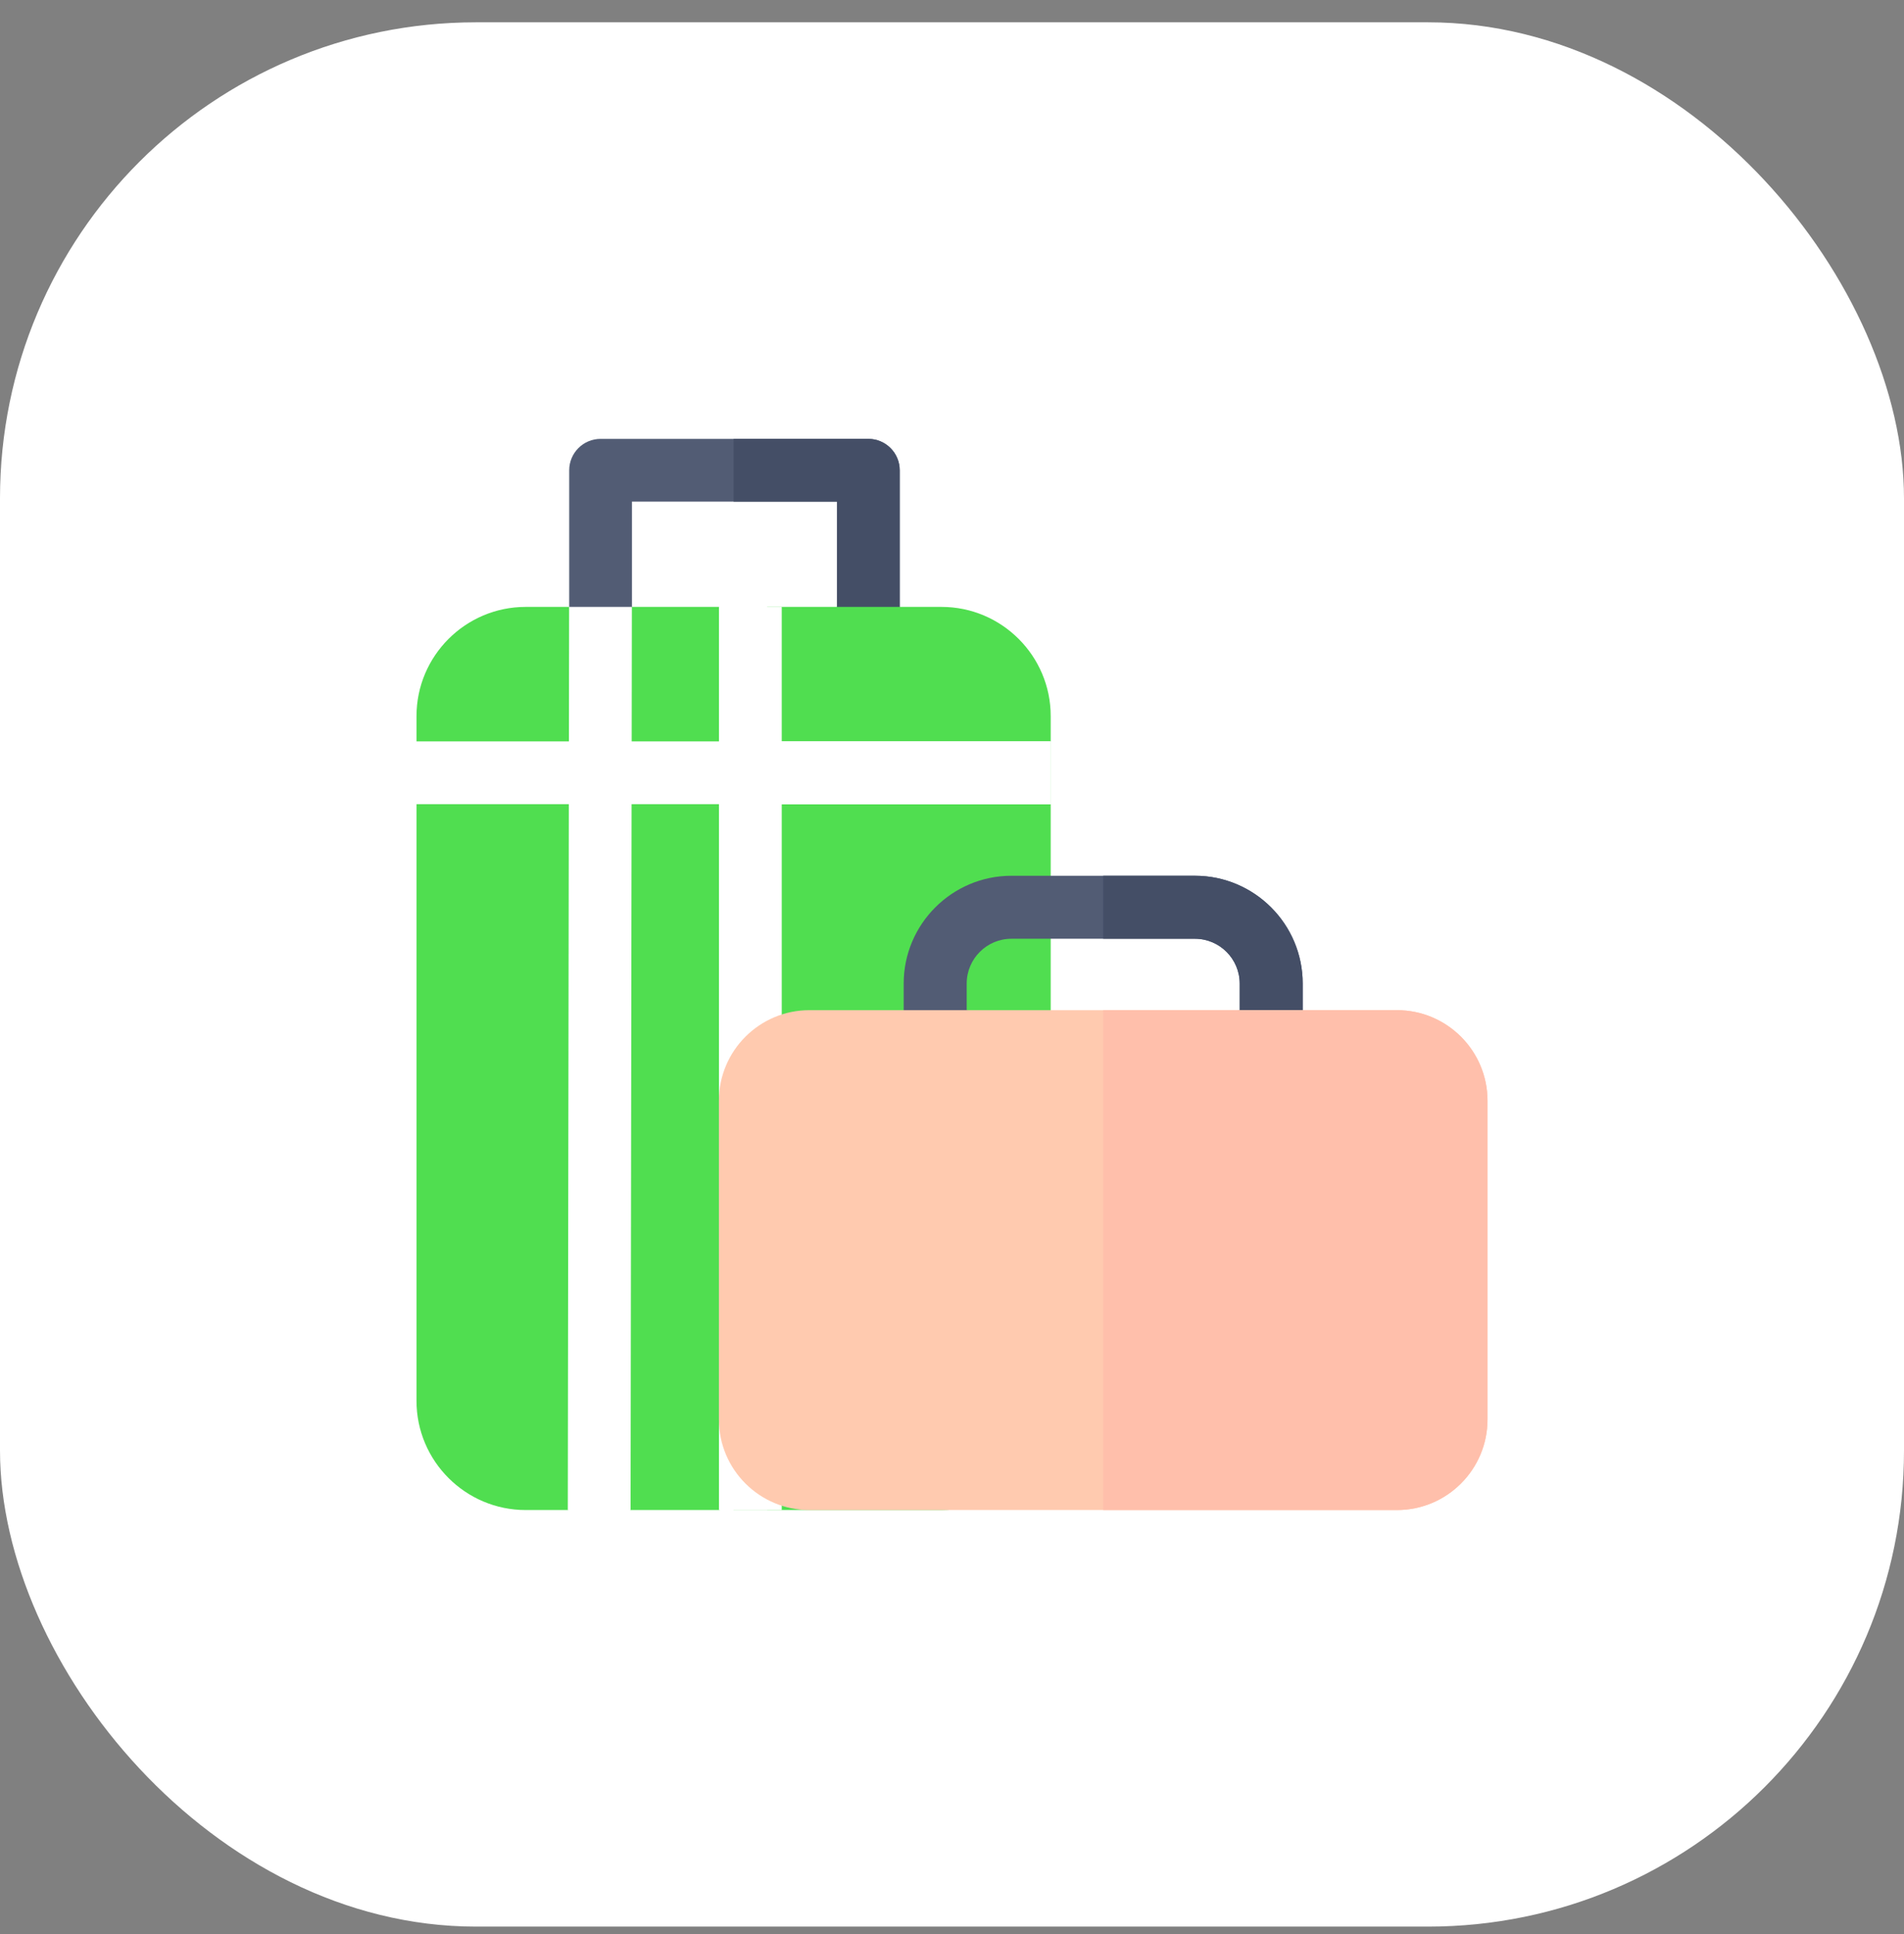 <svg width="64" height="65" viewBox="0 0 64 65" fill="none" xmlns="http://www.w3.org/2000/svg">
<rect x="0" y="0" width="64" height="65" fill="#808080" stroke="none"/>
<rect y="0.75" width="64" height="64" rx="16" fill="white"/>
<path d="M29.188 14.75H20.188C19.605 14.75 19.133 15.223 19.133 15.805V21.453C19.133 22.036 19.605 22.508 20.188 22.508H29.188C29.77 22.508 30.242 22.036 30.242 21.453V15.805C30.242 15.223 29.77 14.75 29.188 14.75ZM28.133 20.398L24.659 22.015L21.242 20.398V16.859H28.133V20.398Z" fill="#525C74"/>
<path d="M30.243 15.805V21.453C30.243 22.036 29.77 22.508 29.188 22.508H24.659V22.086L28.133 20.398V16.859H24.659V14.75H29.188C29.77 14.75 30.243 15.223 30.243 15.805Z" fill="#444E66"/>
<path d="M34.32 24.313L33.898 47.164C33.898 49.188 32.617 49.414 30.594 49.414L24.167 50.75H21.196L20.258 50.399L19.086 50.75H17.67C15.647 50.75 14 49.103 14 47.08V27.027L14.422 26L14 24.917V24.068C14 22.044 15.647 20.397 17.67 20.397H19.13L20.117 21.078L21.242 20.397H24.167L27.992 21.922L31.508 21.149C33.039 25.804 34.314 22.349 34.32 24.313Z" fill="#50DE50"/>
<path d="M35.318 24.068V47.079C35.318 49.103 33.671 50.75 31.647 50.75H24.659V21.03L25.789 20.397H31.648C33.671 20.397 35.318 22.044 35.318 24.068Z" fill="#50DE50"/>
<path d="M35.317 24.917H26.277V20.397H24.167V24.917H21.233L21.239 20.397H19.13L19.123 24.917H14V27.027H19.12L19.086 50.75H21.196L21.23 27.027H24.167V50.75H26.277V27.027H35.317V24.917Z" fill="white"/>
<path d="M35.318 24.915H25.789V20.397H24.659V50.75H25.789V27.032H35.318V24.915Z" fill="white"/>
<path d="M40.165 29.433H33.998C32.001 29.433 30.376 31.058 30.376 33.055V35.009C30.376 35.593 30.85 36.068 31.435 36.068H42.729C43.313 36.068 43.788 35.594 43.788 35.009V33.055C43.788 31.058 42.163 29.433 40.165 29.433ZM41.67 33.95L37.082 35.005L32.494 33.95V33.055C32.494 32.225 33.168 31.55 33.998 31.55H40.165C40.995 31.55 41.67 32.225 41.67 33.055V33.95H41.67Z" fill="#525C74"/>
<path d="M43.788 33.055V35.009C43.788 35.593 43.314 36.068 42.729 36.068H37.082V35.286L41.67 33.95V33.055C41.67 32.225 40.995 31.55 40.165 31.55H37.082V29.432H40.165C42.163 29.432 43.788 31.057 43.788 33.055Z" fill="#444E66"/>
<path d="M50 36.991V47.709C50 49.386 48.636 50.75 46.959 50.75H27.206C25.529 50.75 24.165 49.386 24.165 47.709V36.991C24.165 35.315 25.529 33.95 27.206 33.95H46.959C48.636 33.95 50 35.315 50 36.991Z" fill="#FFCAAF"/>
<path d="M50 36.991V47.709C50 49.386 48.635 50.75 46.959 50.75H37.082V33.95H46.959C48.635 33.95 50 35.315 50 36.991Z" fill="#FFBFAB"/>
</svg>
